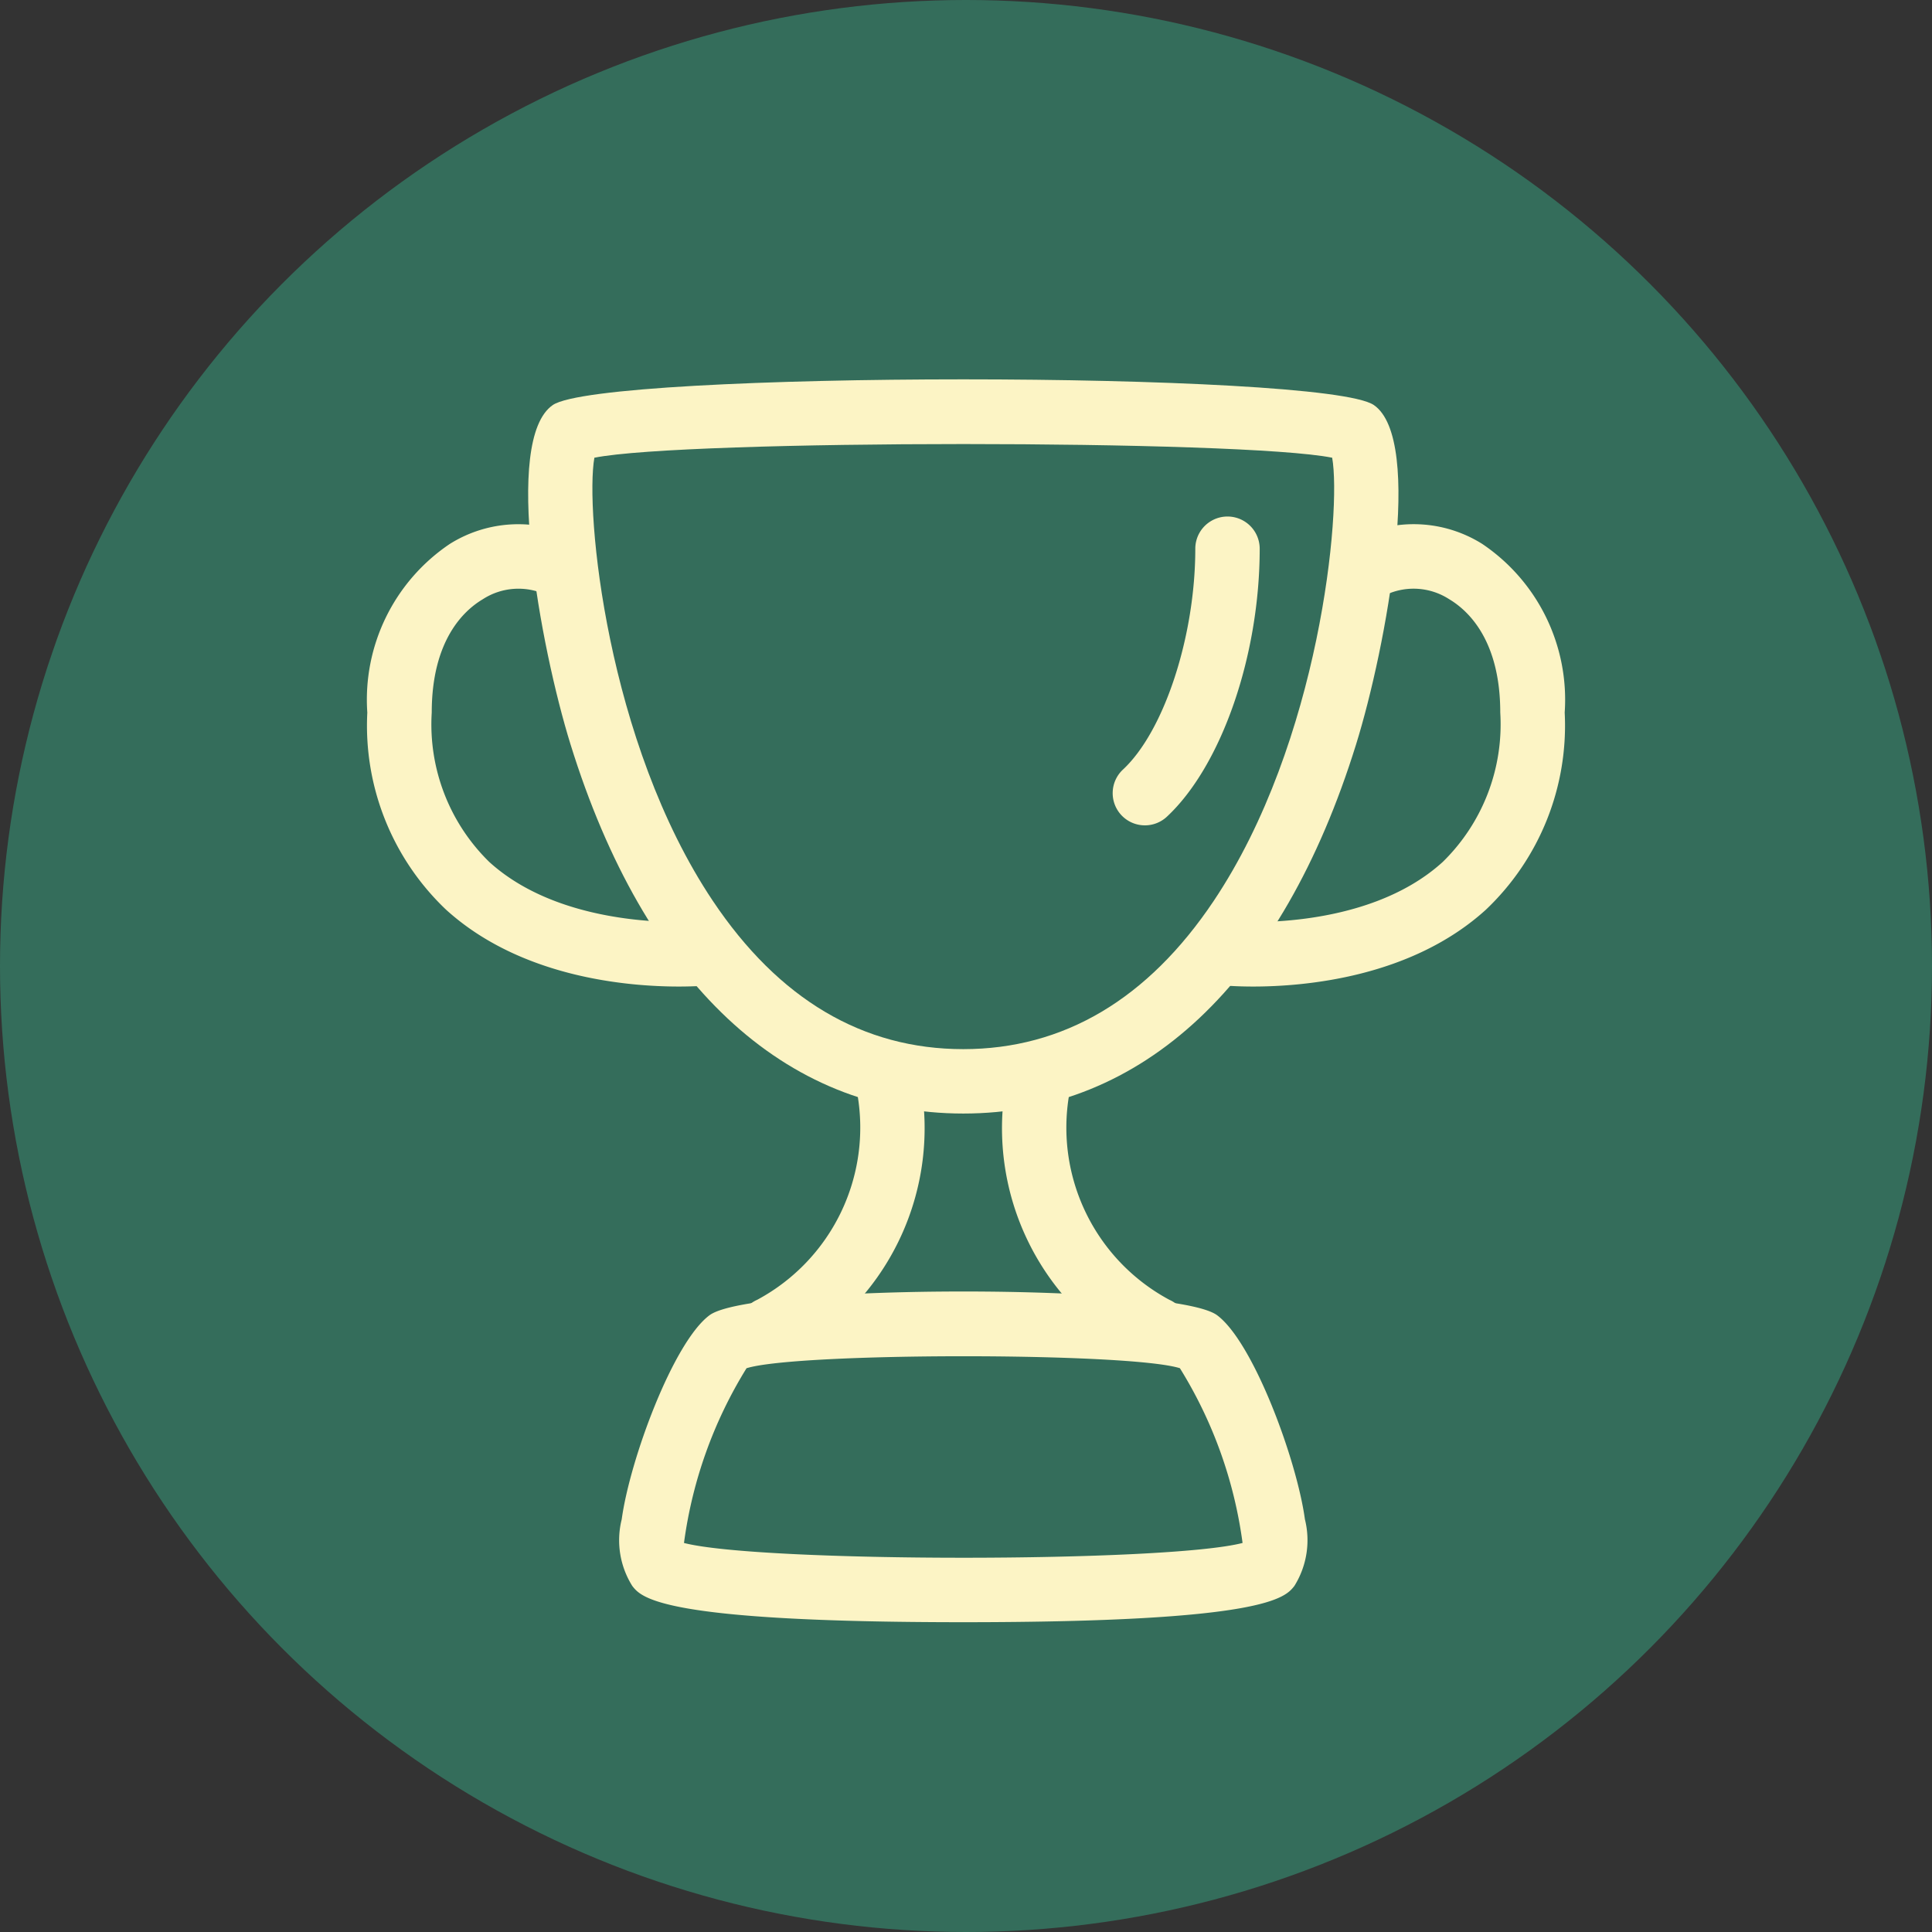 <?xml version="1.0" encoding="UTF-8"?>
<svg xmlns="http://www.w3.org/2000/svg" viewBox="0 0 60 60">
  <rect x="0" y="0" width="60" height="60" fill="#333333" stroke="none"/>
  <defs>
    <style>.cls-1{fill:#346d5b;}.cls-2{fill:#fcf4c5;}</style>
  </defs>
  <g id="Layer_2" data-name="Layer 2">
    <g id="Layer_2-2" data-name="Layer 2">
      <circle class="cls-1" cx="30" cy="30" r="30"></circle>
      <path class="cls-2" d="M21.084,30.638c-1.604,0-4.909-.281-7.227-2.383a7.88,7.88,0,0,1-2.45-6.125,5.831,5.831,0,0,1,2.561-5.237,4.004,4.004,0,0,1,3.93-.185 1.0 1,0,1,1-.953,1.758,2.037,2.037,0,0,0-1.953.145c-.592.352-1.584,1.277-1.584,3.519a5.975,5.975,0,0,0,1.786,4.638c2.433,2.212,6.592,1.846,6.635,1.843a1.0 1,0,0,1,.193,1.99C21.969,30.606,21.623,30.638,21.084,30.638Z"></path>
      <path class="cls-2" d="M38.916,30.638c-.539,0-.886-.032-.938-.037a1.0 1,0,0,1,.193-1.99c.043.004,4.202.371,6.635-1.843a5.975,5.975,0,0,0,1.786-4.638c0-2.242-.992-3.167-1.584-3.52a2.037,2.037,0,0,0-1.951-.145,1,1,0,1,1-.955-1.758,4.004,4.004,0,0,1,3.929.184,5.832,5.832,0,0,1,2.562,5.238,7.88,7.88,0,0,1-2.45,6.125C43.826,30.357,40.52,30.638,38.916,30.638Z"></path>
      <path class="cls-2" d="M23.92,42.281a1,1,0,0,1-.404-1.915,6.067,6.067,0,0,0,3.11-6.39,1,1,0,0,1,1.932-.52,8.03,8.03,0,0,1-4.235,8.739A.996.996,0,0,1,23.92,42.281Z"></path>
      <path class="cls-2" d="M29.916,50.379c-9.401,0-9.995-.761-10.28-1.126a2.671,2.671,0,0,1-.328-2.069c.252-1.853,1.603-5.506,2.728-6.339,1.324-.982,14.437-.982,15.761,0,1.124.832,2.475,4.484,2.728,6.337a2.679,2.679,0,0,1-.327,2.071C39.911,49.618,39.317,50.379,29.916,50.379Zm-8.675-2.461c2.362.612,14.983.613,17.348,0a13.734,13.734,0,0,0-1.946-5.427c-1.58-.497-11.896-.494-13.459.001A13.77,13.77,0,0,0,21.242,47.918Zm15.472-5.402h0Z"></path>
      <path class="cls-2" d="M29.916,34.582c-5.57,0-9.902-4.07-12.197-11.462-.944-3.04-2.118-9.464-.552-10.541,1.549-1.064,23.95-1.064,25.499,0h0c1.566,1.078.392,7.505-.554,10.546C39.816,30.514,35.485,34.582,29.916,34.582ZM18.459,14.215c-.293,1.646.38,8.835,3.677,13.76,2.046,3.058,4.663,4.607,7.779,4.607s5.733-1.55,7.779-4.605c3.297-4.925,3.971-12.115,3.678-13.762C38.566,13.649,21.266,13.649,18.459,14.215Z"></path>
      <path class="cls-2" d="M35.912,42.281a.996.996,0,0,1-.402-.085,8.03,8.03,0,0,1-4.235-8.739,1,1,0,1,1,1.932.52,6.067,6.067,0,0,0,3.11,6.39,1,1,0,0,1-.404,1.915Z"></path>
      <path class="cls-2" d="M35.556,25.632a1,1,0,0,1-.682-1.732c1.281-1.191,2.247-4.141,2.247-6.859a1,1,0,1,1,2,0c0,3.321-1.187,6.744-2.884,8.324A1.001,1.001,0,0,1,35.556,25.632Z"></path>
    </g>
  </g>
</svg>
